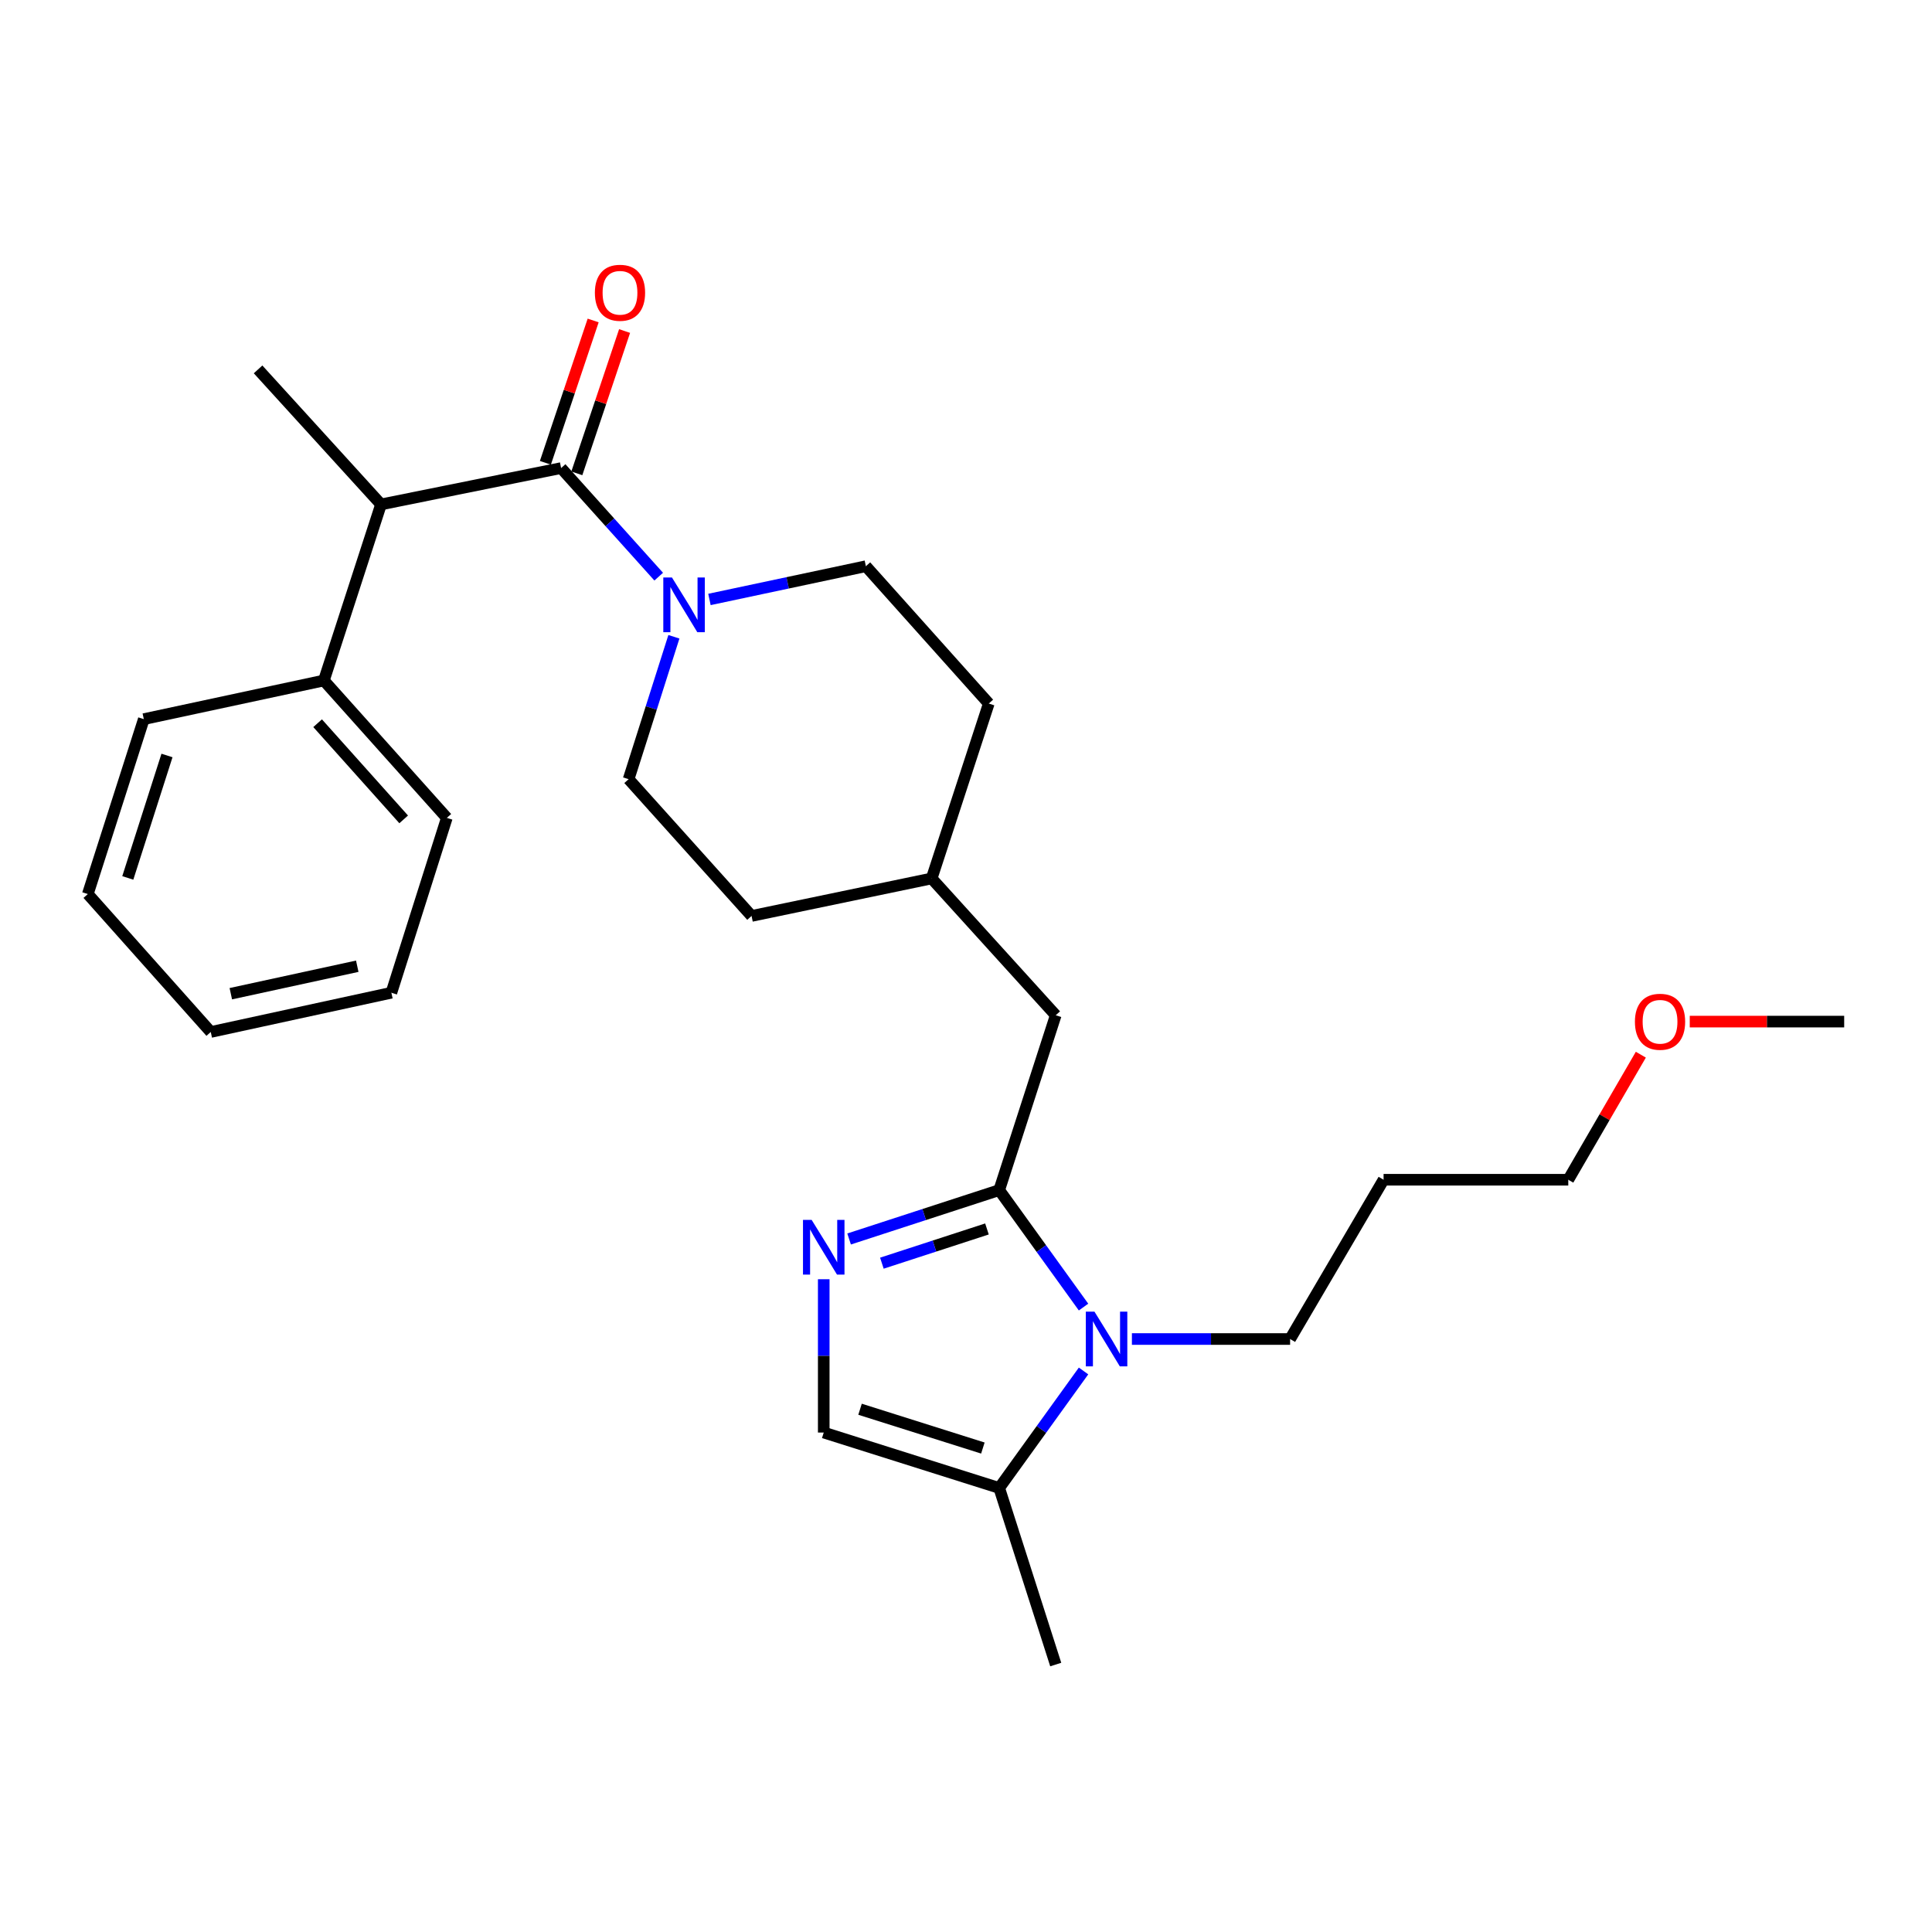 <?xml version='1.0' encoding='iso-8859-1'?>
<svg version='1.1' baseProfile='full'
              xmlns='http://www.w3.org/2000/svg'
                      xmlns:rdkit='http://www.rdkit.org/xml'
                      xmlns:xlink='http://www.w3.org/1999/xlink'
                  xml:space='preserve'
width='1000px' height='1000px' viewBox='0 0 1000 1000'>
<!-- END OF HEADER -->
<rect style='opacity:1.0;fill:#FFFFFF;stroke:none' width='1000' height='1000' x='0' y='0'> </rect>
<path class='bond-0' d='M 517.188,615.998 L 539.012,646.269' style='fill:none;fill-rule:evenodd;stroke:#000000;stroke-width:6px;stroke-linecap:butt;stroke-linejoin:miter;stroke-opacity:1' />
<path class='bond-0' d='M 539.012,646.269 L 560.836,676.539' style='fill:none;fill-rule:evenodd;stroke:#0000FF;stroke-width:6px;stroke-linecap:butt;stroke-linejoin:miter;stroke-opacity:1' />
<path class='bond-1' d='M 517.188,615.998 L 478.341,628.647' style='fill:none;fill-rule:evenodd;stroke:#000000;stroke-width:6px;stroke-linecap:butt;stroke-linejoin:miter;stroke-opacity:1' />
<path class='bond-1' d='M 478.341,628.647 L 439.493,641.296' style='fill:none;fill-rule:evenodd;stroke:#0000FF;stroke-width:6px;stroke-linecap:butt;stroke-linejoin:miter;stroke-opacity:1' />
<path class='bond-1' d='M 510.847,636.11 L 483.654,644.964' style='fill:none;fill-rule:evenodd;stroke:#000000;stroke-width:6px;stroke-linecap:butt;stroke-linejoin:miter;stroke-opacity:1' />
<path class='bond-1' d='M 483.654,644.964 L 456.46,653.818' style='fill:none;fill-rule:evenodd;stroke:#0000FF;stroke-width:6px;stroke-linecap:butt;stroke-linejoin:miter;stroke-opacity:1' />
<path class='bond-7' d='M 517.188,615.998 L 546.446,525.49' style='fill:none;fill-rule:evenodd;stroke:#000000;stroke-width:6px;stroke-linecap:butt;stroke-linejoin:miter;stroke-opacity:1' />
<path class='bond-4' d='M 560.839,709.611 L 539.014,739.89' style='fill:none;fill-rule:evenodd;stroke:#0000FF;stroke-width:6px;stroke-linecap:butt;stroke-linejoin:miter;stroke-opacity:1' />
<path class='bond-4' d='M 539.014,739.89 L 517.188,770.17' style='fill:none;fill-rule:evenodd;stroke:#000000;stroke-width:6px;stroke-linecap:butt;stroke-linejoin:miter;stroke-opacity:1' />
<path class='bond-12' d='M 585.873,693.075 L 626.815,693.075' style='fill:none;fill-rule:evenodd;stroke:#0000FF;stroke-width:6px;stroke-linecap:butt;stroke-linejoin:miter;stroke-opacity:1' />
<path class='bond-12' d='M 626.815,693.075 L 667.757,693.075' style='fill:none;fill-rule:evenodd;stroke:#000000;stroke-width:6px;stroke-linecap:butt;stroke-linejoin:miter;stroke-opacity:1' />
<path class='bond-5' d='M 426.365,662.128 L 426.365,701.807' style='fill:none;fill-rule:evenodd;stroke:#0000FF;stroke-width:6px;stroke-linecap:butt;stroke-linejoin:miter;stroke-opacity:1' />
<path class='bond-5' d='M 426.365,701.807 L 426.365,741.485' style='fill:none;fill-rule:evenodd;stroke:#000000;stroke-width:6px;stroke-linecap:butt;stroke-linejoin:miter;stroke-opacity:1' />
<path class='bond-2' d='M 290.431,242.276 L 315.688,270.375' style='fill:none;fill-rule:evenodd;stroke:#000000;stroke-width:6px;stroke-linecap:butt;stroke-linejoin:miter;stroke-opacity:1' />
<path class='bond-2' d='M 315.688,270.375 L 340.945,298.474' style='fill:none;fill-rule:evenodd;stroke:#0000FF;stroke-width:6px;stroke-linecap:butt;stroke-linejoin:miter;stroke-opacity:1' />
<path class='bond-6' d='M 290.431,242.276 L 197.214,261.085' style='fill:none;fill-rule:evenodd;stroke:#000000;stroke-width:6px;stroke-linecap:butt;stroke-linejoin:miter;stroke-opacity:1' />
<path class='bond-8' d='M 298.565,245.006 L 310.925,208.171' style='fill:none;fill-rule:evenodd;stroke:#000000;stroke-width:6px;stroke-linecap:butt;stroke-linejoin:miter;stroke-opacity:1' />
<path class='bond-8' d='M 310.925,208.171 L 323.286,171.337' style='fill:none;fill-rule:evenodd;stroke:#FF0000;stroke-width:6px;stroke-linecap:butt;stroke-linejoin:miter;stroke-opacity:1' />
<path class='bond-8' d='M 282.296,239.546 L 294.657,202.712' style='fill:none;fill-rule:evenodd;stroke:#000000;stroke-width:6px;stroke-linecap:butt;stroke-linejoin:miter;stroke-opacity:1' />
<path class='bond-8' d='M 294.657,202.712 L 307.017,165.878' style='fill:none;fill-rule:evenodd;stroke:#FF0000;stroke-width:6px;stroke-linecap:butt;stroke-linejoin:miter;stroke-opacity:1' />
<path class='bond-3' d='M 367.21,310.276 L 407.694,301.673' style='fill:none;fill-rule:evenodd;stroke:#0000FF;stroke-width:6px;stroke-linecap:butt;stroke-linejoin:miter;stroke-opacity:1' />
<path class='bond-3' d='M 407.694,301.673 L 448.177,293.069' style='fill:none;fill-rule:evenodd;stroke:#000000;stroke-width:6px;stroke-linecap:butt;stroke-linejoin:miter;stroke-opacity:1' />
<path class='bond-28' d='M 348.809,329.597 L 337.09,366.45' style='fill:none;fill-rule:evenodd;stroke:#0000FF;stroke-width:6px;stroke-linecap:butt;stroke-linejoin:miter;stroke-opacity:1' />
<path class='bond-28' d='M 337.09,366.45 L 325.37,403.302' style='fill:none;fill-rule:evenodd;stroke:#000000;stroke-width:6px;stroke-linecap:butt;stroke-linejoin:miter;stroke-opacity:1' />
<path class='bond-17' d='M 517.188,770.17 L 546.446,861.566' style='fill:none;fill-rule:evenodd;stroke:#000000;stroke-width:6px;stroke-linecap:butt;stroke-linejoin:miter;stroke-opacity:1' />
<path class='bond-27' d='M 517.188,770.17 L 426.365,741.485' style='fill:none;fill-rule:evenodd;stroke:#000000;stroke-width:6px;stroke-linecap:butt;stroke-linejoin:miter;stroke-opacity:1' />
<path class='bond-27' d='M 508.733,749.504 L 445.157,729.424' style='fill:none;fill-rule:evenodd;stroke:#000000;stroke-width:6px;stroke-linecap:butt;stroke-linejoin:miter;stroke-opacity:1' />
<path class='bond-11' d='M 197.214,261.085 L 167.642,352.223' style='fill:none;fill-rule:evenodd;stroke:#000000;stroke-width:6px;stroke-linecap:butt;stroke-linejoin:miter;stroke-opacity:1' />
<path class='bond-18' d='M 197.214,261.085 L 133.58,191.197' style='fill:none;fill-rule:evenodd;stroke:#000000;stroke-width:6px;stroke-linecap:butt;stroke-linejoin:miter;stroke-opacity:1' />
<path class='bond-13' d='M 546.446,525.49 L 482.22,454.686' style='fill:none;fill-rule:evenodd;stroke:#000000;stroke-width:6px;stroke-linecap:butt;stroke-linejoin:miter;stroke-opacity:1' />
<path class='bond-9' d='M 325.37,403.302 L 389.004,474.096' style='fill:none;fill-rule:evenodd;stroke:#000000;stroke-width:6px;stroke-linecap:butt;stroke-linejoin:miter;stroke-opacity:1' />
<path class='bond-10' d='M 448.177,293.069 L 511.793,364.149' style='fill:none;fill-rule:evenodd;stroke:#000000;stroke-width:6px;stroke-linecap:butt;stroke-linejoin:miter;stroke-opacity:1' />
<path class='bond-21' d='M 167.642,352.223 L 231.277,423.331' style='fill:none;fill-rule:evenodd;stroke:#000000;stroke-width:6px;stroke-linecap:butt;stroke-linejoin:miter;stroke-opacity:1' />
<path class='bond-21' d='M 164.4,374.332 L 208.944,424.108' style='fill:none;fill-rule:evenodd;stroke:#000000;stroke-width:6px;stroke-linecap:butt;stroke-linejoin:miter;stroke-opacity:1' />
<path class='bond-22' d='M 167.642,352.223 L 74.436,372.224' style='fill:none;fill-rule:evenodd;stroke:#000000;stroke-width:6px;stroke-linecap:butt;stroke-linejoin:miter;stroke-opacity:1' />
<path class='bond-16' d='M 667.757,693.075 L 716.138,610.631' style='fill:none;fill-rule:evenodd;stroke:#000000;stroke-width:6px;stroke-linecap:butt;stroke-linejoin:miter;stroke-opacity:1' />
<path class='bond-14' d='M 482.22,454.686 L 389.004,474.096' style='fill:none;fill-rule:evenodd;stroke:#000000;stroke-width:6px;stroke-linecap:butt;stroke-linejoin:miter;stroke-opacity:1' />
<path class='bond-15' d='M 482.22,454.686 L 511.793,364.149' style='fill:none;fill-rule:evenodd;stroke:#000000;stroke-width:6px;stroke-linecap:butt;stroke-linejoin:miter;stroke-opacity:1' />
<path class='bond-20' d='M 716.138,610.631 L 811.737,610.631' style='fill:none;fill-rule:evenodd;stroke:#000000;stroke-width:6px;stroke-linecap:butt;stroke-linejoin:miter;stroke-opacity:1' />
<path class='bond-19' d='M 849.295,545.905 L 830.516,578.268' style='fill:none;fill-rule:evenodd;stroke:#FF0000;stroke-width:6px;stroke-linecap:butt;stroke-linejoin:miter;stroke-opacity:1' />
<path class='bond-19' d='M 830.516,578.268 L 811.737,610.631' style='fill:none;fill-rule:evenodd;stroke:#000000;stroke-width:6px;stroke-linecap:butt;stroke-linejoin:miter;stroke-opacity:1' />
<path class='bond-23' d='M 874.615,528.779 L 914.58,528.779' style='fill:none;fill-rule:evenodd;stroke:#FF0000;stroke-width:6px;stroke-linecap:butt;stroke-linejoin:miter;stroke-opacity:1' />
<path class='bond-23' d='M 914.58,528.779 L 954.545,528.779' style='fill:none;fill-rule:evenodd;stroke:#000000;stroke-width:6px;stroke-linecap:butt;stroke-linejoin:miter;stroke-opacity:1' />
<path class='bond-25' d='M 231.277,423.331 L 202.582,513.84' style='fill:none;fill-rule:evenodd;stroke:#000000;stroke-width:6px;stroke-linecap:butt;stroke-linejoin:miter;stroke-opacity:1' />
<path class='bond-24' d='M 74.436,372.224 L 45.455,462.761' style='fill:none;fill-rule:evenodd;stroke:#000000;stroke-width:6px;stroke-linecap:butt;stroke-linejoin:miter;stroke-opacity:1' />
<path class='bond-24' d='M 86.431,391.036 L 66.145,454.412' style='fill:none;fill-rule:evenodd;stroke:#000000;stroke-width:6px;stroke-linecap:butt;stroke-linejoin:miter;stroke-opacity:1' />
<path class='bond-26' d='M 45.455,462.761 L 109.089,534.156' style='fill:none;fill-rule:evenodd;stroke:#000000;stroke-width:6px;stroke-linecap:butt;stroke-linejoin:miter;stroke-opacity:1' />
<path class='bond-29' d='M 202.582,513.84 L 109.089,534.156' style='fill:none;fill-rule:evenodd;stroke:#000000;stroke-width:6px;stroke-linecap:butt;stroke-linejoin:miter;stroke-opacity:1' />
<path class='bond-29' d='M 184.914,500.119 L 119.469,514.34' style='fill:none;fill-rule:evenodd;stroke:#000000;stroke-width:6px;stroke-linecap:butt;stroke-linejoin:miter;stroke-opacity:1' />
<path  class='atom-1' d='M 566.498 678.915
L 575.778 693.915
Q 576.698 695.395, 578.178 698.075
Q 579.658 700.755, 579.738 700.915
L 579.738 678.915
L 583.498 678.915
L 583.498 707.235
L 579.618 707.235
L 569.658 690.835
Q 568.498 688.915, 567.258 686.715
Q 566.058 684.515, 565.698 683.835
L 565.698 707.235
L 562.018 707.235
L 562.018 678.915
L 566.498 678.915
' fill='#0000FF'/>
<path  class='atom-2' d='M 420.105 631.411
L 429.385 646.411
Q 430.305 647.891, 431.785 650.571
Q 433.265 653.251, 433.345 653.411
L 433.345 631.411
L 437.105 631.411
L 437.105 659.731
L 433.225 659.731
L 423.265 643.331
Q 422.105 641.411, 420.865 639.211
Q 419.665 637.011, 419.305 636.331
L 419.305 659.731
L 415.625 659.731
L 415.625 631.411
L 420.105 631.411
' fill='#0000FF'/>
<path  class='atom-4' d='M 347.805 298.91
L 357.085 313.91
Q 358.005 315.39, 359.485 318.07
Q 360.965 320.75, 361.045 320.91
L 361.045 298.91
L 364.805 298.91
L 364.805 327.23
L 360.925 327.23
L 350.965 310.83
Q 349.805 308.91, 348.565 306.71
Q 347.365 304.51, 347.005 303.83
L 347.005 327.23
L 343.325 327.23
L 343.325 298.91
L 347.805 298.91
' fill='#0000FF'/>
<path  class='atom-9' d='M 307.908 151.533
Q 307.908 144.733, 311.268 140.933
Q 314.628 137.133, 320.908 137.133
Q 327.188 137.133, 330.548 140.933
Q 333.908 144.733, 333.908 151.533
Q 333.908 158.413, 330.508 162.333
Q 327.108 166.213, 320.908 166.213
Q 314.668 166.213, 311.268 162.333
Q 307.908 158.453, 307.908 151.533
M 320.908 163.013
Q 325.228 163.013, 327.548 160.133
Q 329.908 157.213, 329.908 151.533
Q 329.908 145.973, 327.548 143.173
Q 325.228 140.333, 320.908 140.333
Q 316.588 140.333, 314.228 143.133
Q 311.908 145.933, 311.908 151.533
Q 311.908 157.253, 314.228 160.133
Q 316.588 163.013, 320.908 163.013
' fill='#FF0000'/>
<path  class='atom-20' d='M 846.232 528.859
Q 846.232 522.059, 849.592 518.259
Q 852.952 514.459, 859.232 514.459
Q 865.512 514.459, 868.872 518.259
Q 872.232 522.059, 872.232 528.859
Q 872.232 535.739, 868.832 539.659
Q 865.432 543.539, 859.232 543.539
Q 852.992 543.539, 849.592 539.659
Q 846.232 535.779, 846.232 528.859
M 859.232 540.339
Q 863.552 540.339, 865.872 537.459
Q 868.232 534.539, 868.232 528.859
Q 868.232 523.299, 865.872 520.499
Q 863.552 517.659, 859.232 517.659
Q 854.912 517.659, 852.552 520.459
Q 850.232 523.259, 850.232 528.859
Q 850.232 534.579, 852.552 537.459
Q 854.912 540.339, 859.232 540.339
' fill='#FF0000'/>
</svg>
